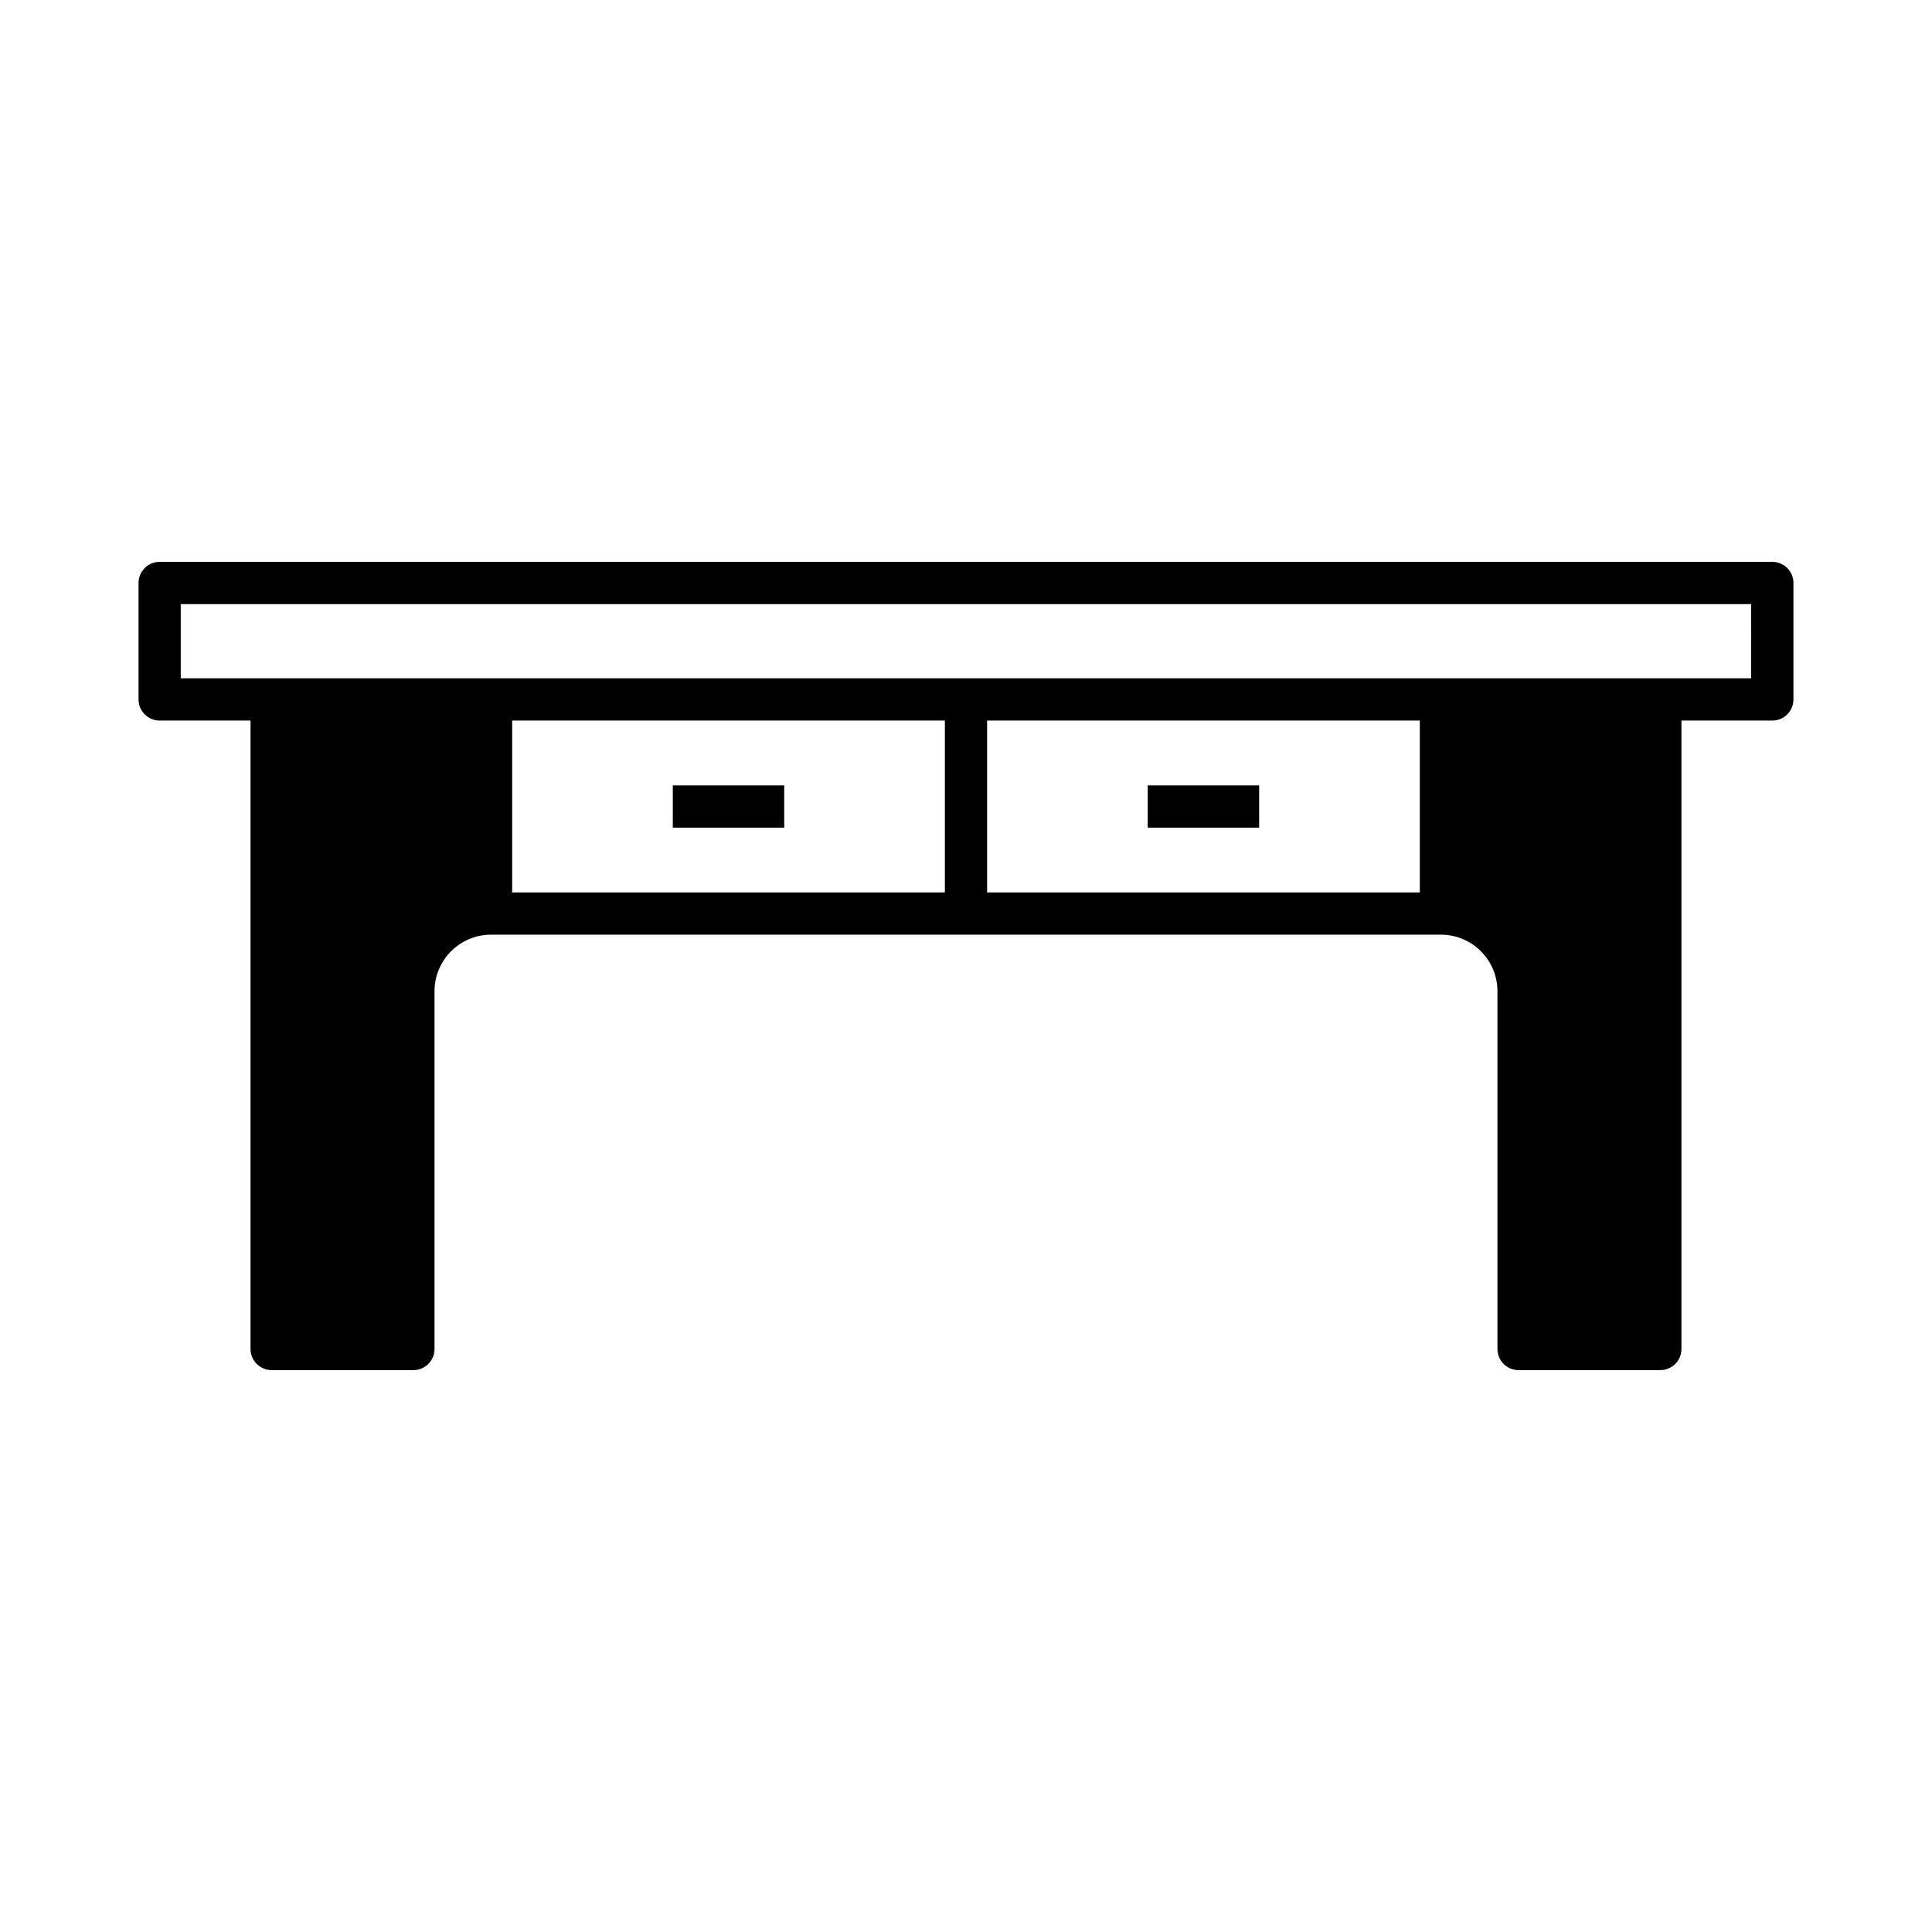 <?xml version="1.0" encoding="UTF-8"?>
<!-- Uploaded to: SVG Repo, www.svgrepo.com, Generator: SVG Repo Mixer Tools -->
<svg fill="#000000" width="800px" height="800px" version="1.1" viewBox="144 144 512 512" xmlns="http://www.w3.org/2000/svg">
 <g>
  <path d="m619.28 329.36v-30.863c0-3.09-2.508-5.598-5.598-5.598h-427.37c-3.09 0-5.598 2.508-5.598 5.598v30.863c0 3.09 2.508 5.598 5.598 5.598h24.082v166.54c0 3.09 2.508 5.598 5.598 5.598h37.562c3.09 0 5.598-2.508 5.598-5.598v-94.816c0-8.262 6.719-14.984 14.98-14.984h251.73c8.262 0 14.98 6.723 14.98 14.984v94.816c0 3.09 2.508 5.598 5.598 5.598h37.562c3.09 0 5.598-2.508 5.598-5.598v-166.54h24.082c3.09 0 5.598-2.508 5.598-5.598zm-224.88 51.137h-114.67v-45.539h114.67zm125.86 0h-114.67v-45.539h114.67zm87.82-56.734h-416.18v-19.668h416.17z"/>
  <path d="m322.3 352.14h29.527v11.195h-29.527z"/>
  <path d="m448.16 352.14h29.527v11.195h-29.527z"/>
 </g>
</svg>